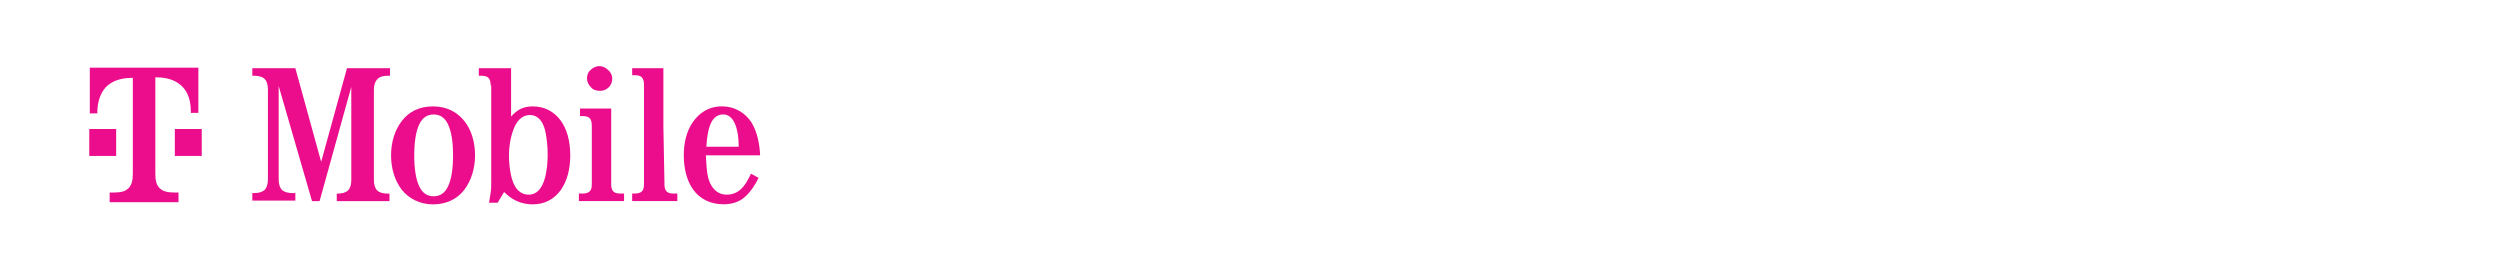 <?xml version="1.0" encoding="UTF-8"?><svg id="artwork" xmlns="http://www.w3.org/2000/svg" viewBox="0 0 550.1 59.5"><defs><style>.cls-1{fill:#eb0d8c;stroke-width:0px;}</style></defs><path class="cls-1" d="M77.42,18.68l-3.55,12.79-3.55,12.79h-1.66l-3.67-12.67-3.67-12.67v20.6c0,.95.24,1.78.71,2.25s1.3.71,2.25.71h.71v1.66h-9.47v-1.66h.47c.95,0,1.78-.24,2.25-.71s.71-1.3.71-2.25v-19.89c0-.95-.24-1.78-.71-2.25s-1.3-.71-2.25-.71h-.47v-1.66h9.47l2.84,10.3,2.84,10.3,2.84-10.3,2.84-10.3h9.47v1.66h-.59c-.95,0-1.78.24-2.25.83-.47.47-.71,1.3-.71,2.25v19.89c0,.95.24,1.78.71,2.25s1.3.71,2.25.71h.47v1.66h-11.6v-1.66h.24c.95,0,1.78-.24,2.25-.71s.71-1.3.71-2.25v-20.95h.12Z"/><path class="cls-1" d="M104.53,34.19c0,2.84-.83,5.56-2.37,7.58-1.54,2.01-3.91,3.2-6.87,3.2s-5.33-1.3-6.87-3.2c-1.54-2.01-2.37-4.62-2.37-7.58s.83-5.56,2.37-7.58c1.54-2.01,3.79-3.2,6.87-3.2s5.33,1.3,6.87,3.2,2.37,4.62,2.37,7.58ZM91.15,34.19c0,2.96.36,5.21,1.07,6.75.71,1.54,1.78,2.25,3.2,2.25s2.49-.71,3.2-2.25,1.07-3.79,1.07-6.75-.36-5.21-1.07-6.75c-.71-1.54-1.78-2.25-3.2-2.25s-2.49.71-3.2,2.25c-.71,1.54-1.07,3.79-1.07,6.75h0Z"/><path class="cls-1" d="M107.96,18.8c0-.71-.12-1.3-.47-1.66s-.83-.47-1.66-.47h-.47v-1.66h7.1v10.65c.59-.71,1.3-1.3,2.01-1.66s1.66-.59,2.72-.59c2.72,0,4.74,1.18,6.16,3.08s2.13,4.62,2.13,7.7-.71,5.68-2.13,7.7c-1.42,1.89-3.43,3.08-6.16,3.08-1.18,0-2.37-.24-3.43-.71s-2.01-1.18-2.84-2.01l-.71,1.18-.71,1.18h-1.89c.12-.71.24-1.54.36-2.25.12-.71.12-1.54.12-2.25v-21.31h-.12ZM111.99,34.07c0,1.42.12,3.55.71,5.45s1.66,3.31,3.67,3.31c1.78,0,2.84-1.42,3.43-3.31s.71-4.03.71-5.45-.12-3.55-.59-5.45-1.54-3.31-3.31-3.31c-1.89,0-3.08,1.54-3.67,3.31-.71,1.89-.95,4.03-.95,5.45h0Z"/><path class="cls-1" d="M134.48,40.46c0,.71.12,1.3.47,1.66.36.36.83.47,1.66.47h.71v1.66h-9.94v-1.66h.71c.71,0,1.3-.12,1.66-.47s.47-.83.47-1.66v-12.79c0-.71-.12-1.3-.47-1.66s-.83-.47-1.66-.47h-.47v-1.66h6.87v16.57h0Z"/><path class="cls-1" d="M134.72,17.26c0,.71-.24,1.42-.71,1.89s-1.07.83-1.89.83h-.24c-.71,0-1.42-.24-1.89-.83-.47-.47-.83-1.18-.83-1.89s.24-1.42.83-1.89c.47-.47,1.18-.83,1.89-.83h0c.71,0,1.42.36,1.89.83.59.47.95,1.18.95,1.89h0Z"/><path class="cls-1" d="M146.2,40.46c0,.71.12,1.3.47,1.66.36.36.83.47,1.66.47h.71v1.66h-9.94v-1.66h.47c.71,0,1.3-.12,1.66-.47.36-.36.47-.83.47-1.66v-21.78c0-.71-.12-1.3-.47-1.66s-.83-.47-1.66-.47h-.47v-1.54h6.87v12.79l.24,12.67Z"/><path class="cls-1" d="M155.32,34.19c.12,1.66.12,3.91.71,5.56s1.78,3.08,3.91,3.08c1.42,0,2.49-.59,3.31-1.42s1.42-2.01,2.01-3.2l.83.47.83.47c-.83,1.66-1.78,3.08-2.96,4.14s-2.72,1.66-4.74,1.66c-3.08,0-5.33-1.3-6.75-3.31s-2.01-4.74-2.01-7.46.59-5.33,2.01-7.34,3.43-3.43,6.39-3.43,5.21,1.54,6.51,3.55c1.3,2.13,1.78,4.85,1.89,7.22h-11.96ZM162.54,32.41c0-2.49-.36-4.26-.95-5.45s-1.42-1.78-2.49-1.78-2.01.59-2.6,1.78-.95,2.96-1.07,5.33h7.1v.12Z"/><path class="cls-1" d="M25.56,34.31h-5.92v-5.92h5.92v5.92ZM19.76,15.01v9.94h1.66v-.24c0-2.37.71-4.26,1.89-5.56,1.3-1.3,3.2-2.01,5.68-2.01h.24v21.07c0,1.42-.24,2.49-.95,3.2-.71.71-1.66.95-3.2.95h-.95v2.13h15.15v-2.13h-.95c-1.42,0-2.49-.24-3.2-.95-.71-.71-.95-1.66-.95-3.2v-21.19h.24c2.49,0,4.38.71,5.68,2.01,1.3,1.3,1.89,3.2,1.89,5.56v.24h1.66v-9.94h-23.91v.12ZM38.47,34.31h5.92v-5.92h-5.92v5.92Z"/></svg>